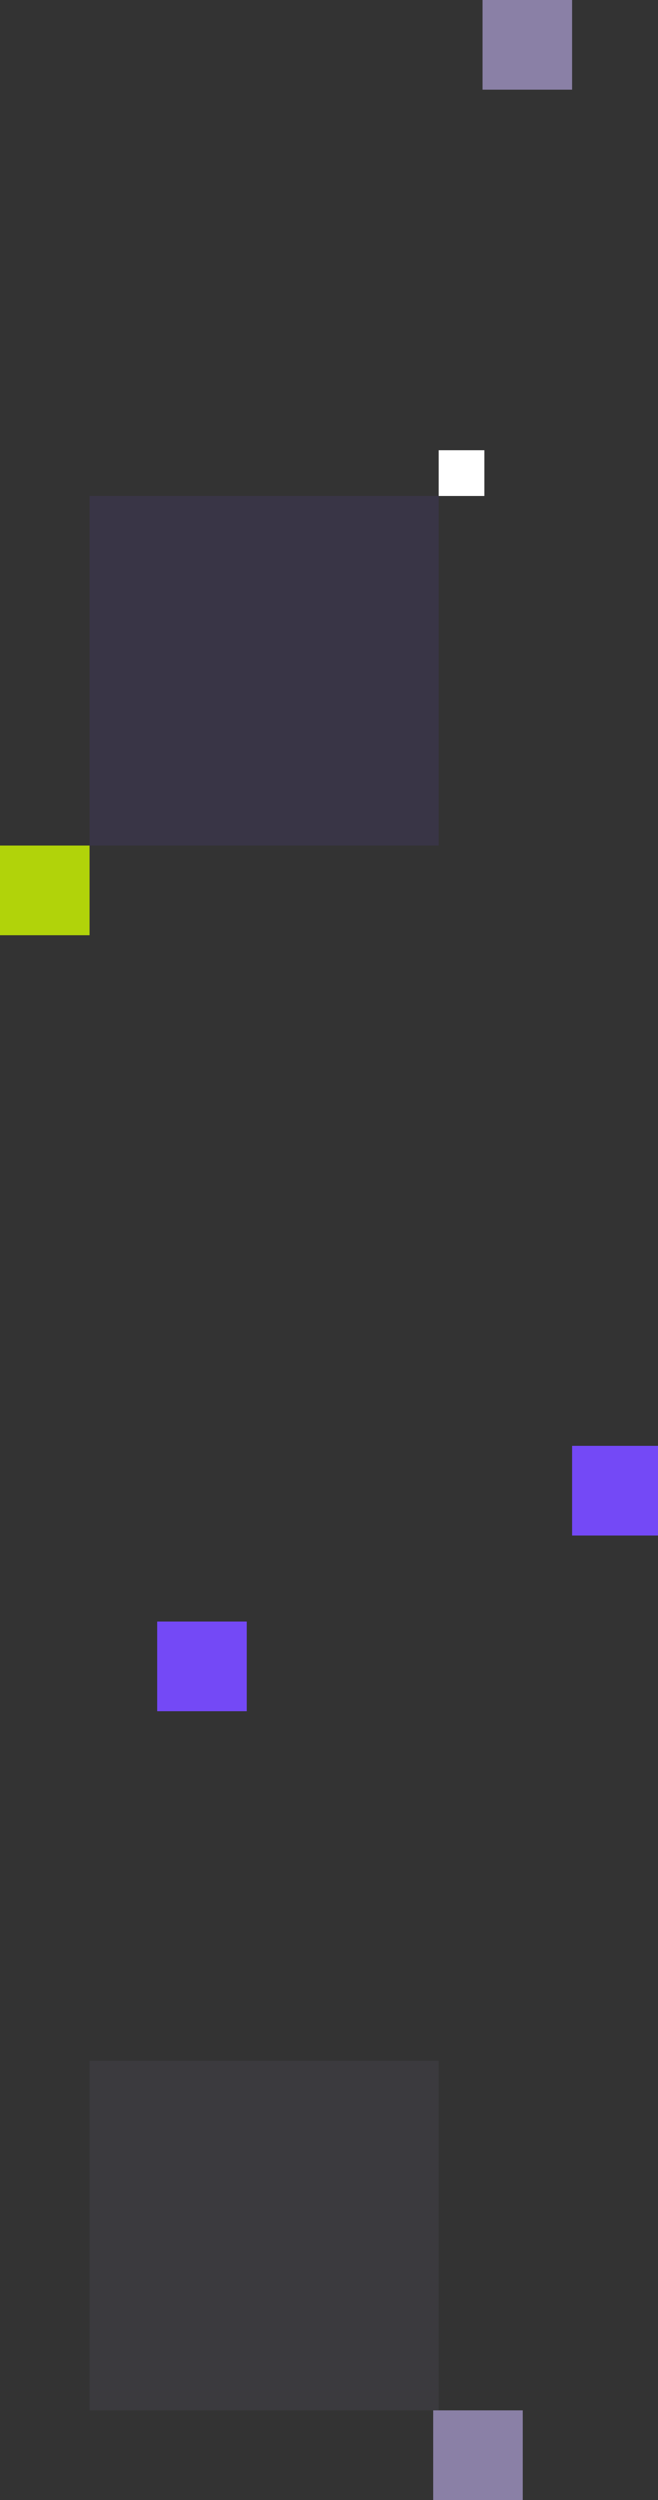<?xml version="1.0" encoding="UTF-8"?> <svg xmlns="http://www.w3.org/2000/svg" width="360" height="1366" viewBox="0 0 360 1366" fill="none"><rect x="0" y="0" width="360" height="1366" fill="#333333" stroke="none"/> <rect x="286" y="1366" width="49" height="49" transform="rotate(-180 286 1366)" fill="#8A80A6"></rect> <rect opacity="0.1" x="240" y="1317" width="191" height="191" transform="rotate(-180 240 1317)" fill="#8A80A6"></rect> <rect opacity="0.1" x="240" y="462" width="191" height="191" transform="rotate(-180 240 462)" fill="#7449F6"></rect> <rect x="135" y="935" width="49" height="49" transform="rotate(-180 135 935)" fill="#7449F6"></rect> <rect x="362" y="839" width="49" height="49" transform="rotate(-180 362 839)" fill="#7449F6"></rect> <rect x="49" y="511" width="49" height="49" transform="rotate(-180 49 511)" fill="#B1D30A"></rect> <rect x="313" y="49" width="49" height="49" transform="rotate(-180 313 49)" fill="#8A80A6"></rect> <rect x="265" y="271" width="25" height="25" transform="rotate(-180 265 271)" fill="white"></rect> </svg> 